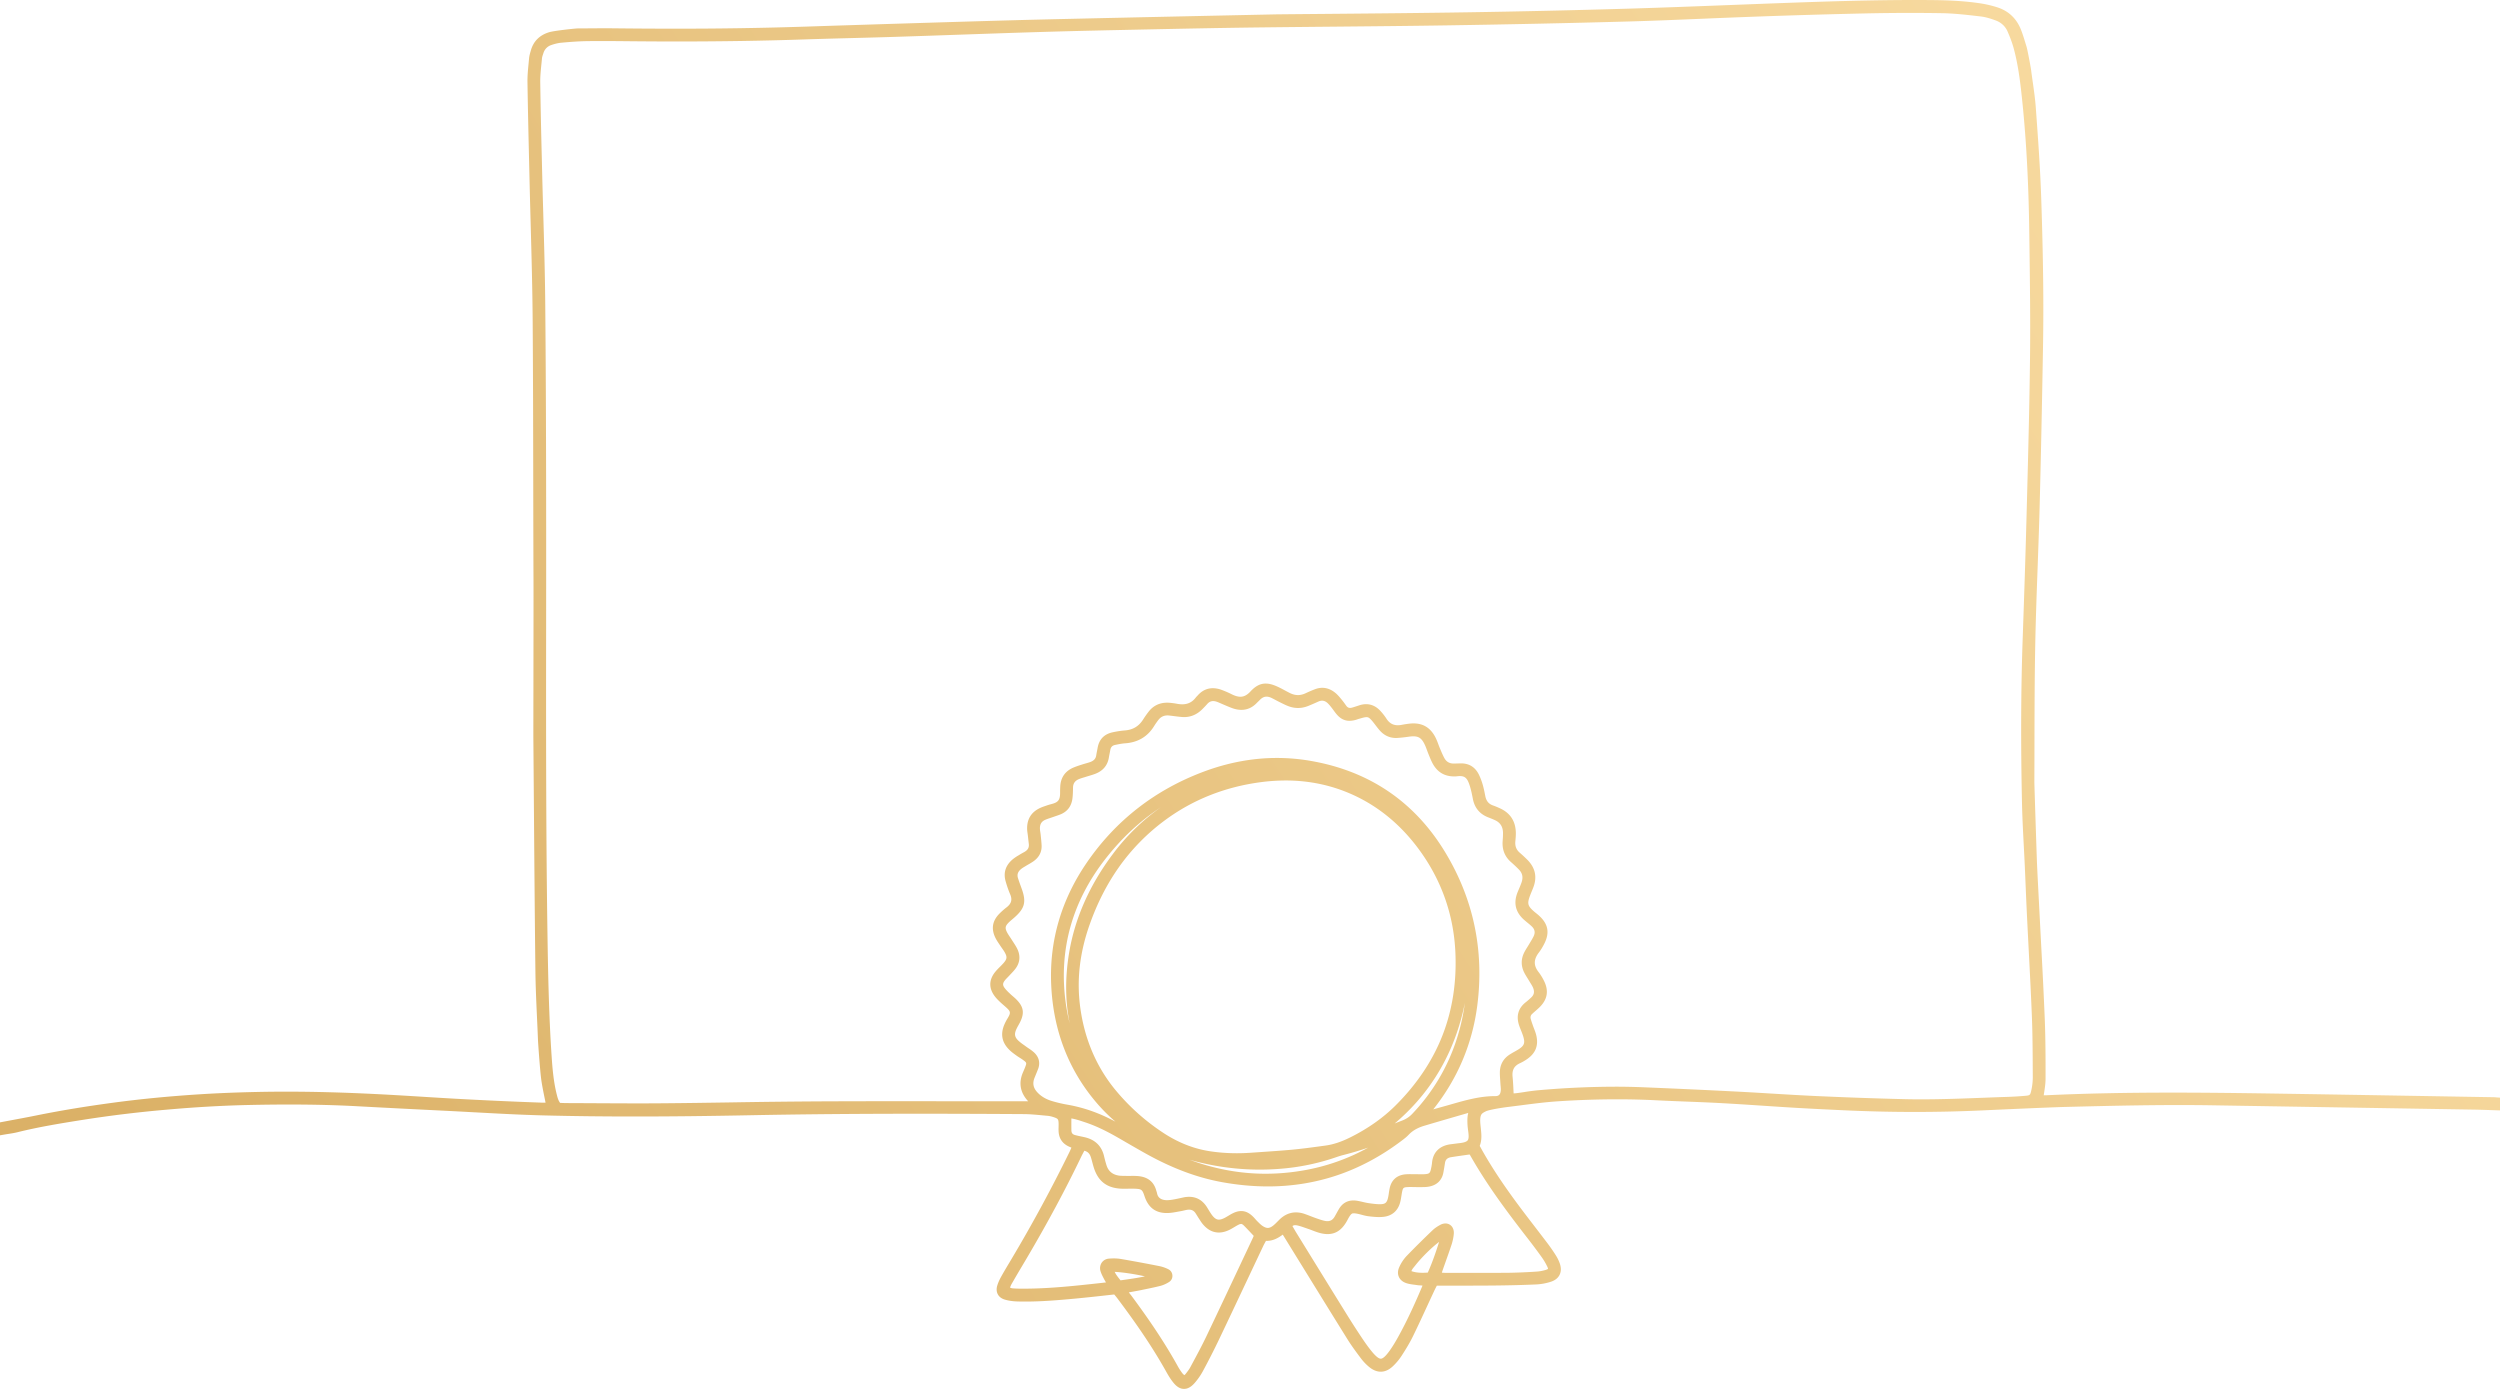 <svg xmlns="http://www.w3.org/2000/svg" width="240" height="133.333" viewBox="0 0 240 133.333"><defs><linearGradient x1="91.263%" y1="34.568%" x2="0%" y2="67.094%" id="zqs4kxicza"><stop stop-color="#F7D99E" offset="0%"></stop><stop stop-color="#DBB167" offset="100%"></stop></linearGradient></defs><path d="M720.635 607.563c-.254.096-.503.194-.746.291 3.121-2.632 5.263-5.998 6.37-10.015.143-.517.265-1.037.366-1.558a19.385 19.385 0 0 1-.782 3.48 18.58 18.58 0 0 1-4.24 7.141 2.556 2.556 0 0 1-.968.66zm-13.703 4.72c.63 0 1.271-.025 1.906-.074a21.585 21.585 0 0 0 5.515-1.145c.206-.072.427-.138.657-.196a30.75 30.75 0 0 0 2.334-.695 19.66 19.66 0 0 1-6.27 2.196 21.09 21.09 0 0 1-3.579.31c-2.45 0-4.898-.451-7.306-1.346 2.209.63 4.473.95 6.743.95zm-16.33-23.51c.718-2.045 1.668-3.907 2.821-5.535a19.851 19.851 0 0 1 4.33-4.433c2.697-2.014 5.828-3.265 9.306-3.72a18.49 18.49 0 0 1 2.381-.158c1.913 0 3.758.33 5.484.979 2.877 1.083 5.323 2.97 7.273 5.61 2.15 2.912 3.333 6.212 3.515 9.808.145 2.882-.267 5.59-1.225 8.052-.955 2.454-2.48 4.73-4.532 6.767-1.188 1.179-2.633 2.198-4.292 3.027-.895.447-1.667.704-2.432.807l-.402.054c-.913.124-1.858.253-2.787.339-.953.088-1.925.154-2.866.218l-.042.003-1.196.082c-.407.025-.811.038-1.203.038-.915 0-1.81-.069-2.659-.204-1.527-.244-3.01-.836-4.41-1.76a20.624 20.624 0 0 1-4.642-4.179c-1.772-2.177-2.884-4.78-3.304-7.737-.379-2.66-.09-5.295.881-8.058zm2.208-6.753c-2.212 2.954-3.615 6.123-4.17 9.42-.402 2.395-.383 4.684.055 6.822a18.32 18.32 0 0 1-.402-2.111c-.65-4.969.62-9.555 3.776-13.63 1.566-2.022 3.361-3.7 5.372-5.026a20.555 20.555 0 0 0-4.631 4.525zm3.106 40.51c-.764.163-1.527.268-2.327.379l-.02.003-.062-.078c-.195-.245-.38-.478-.497-.735.723.03 1.939.212 2.906.432zm3.875 9.4a.569.569 0 0 1-.097.085 1.284 1.284 0 0 1-.19-.185 5.676 5.676 0 0 1-.457-.711c-1.154-2.075-2.558-4.208-4.417-6.712-.037-.05-.077-.1-.116-.147a2.745 2.745 0 0 1-.146-.191l.39-.072.236-.043c.184-.033.374-.067.565-.107.117-.025.234-.05.351-.073l.062-.013c.472-.097.96-.198 1.44-.32a3.02 3.02 0 0 0 .823-.372.682.682 0 0 0 .316-.617.696.696 0 0 0-.378-.598 3.378 3.378 0 0 0-.84-.3 144.872 144.872 0 0 0-3.712-.69 4.18 4.18 0 0 0-.698-.056c-.148 0-.303.006-.462.02a.914.914 0 0 0-.704.4.962.962 0 0 0-.098.834c.078.242.192.461.303.673l.016.032c.061.117.125.227.196.346l-.435.049c-2.402.265-4.887.54-7.342.55l-.21.001c-.305 0-.664-.004-1.012-.036a.772.772 0 0 1-.207-.063c.044-.183.14-.344.247-.526l.003-.006.071-.122c.28-.49.574-.985.86-1.466l.022-.038.345-.581c2.033-3.445 3.762-6.662 5.284-9.835.082-.172.175-.343.275-.528l.023-.041c.32.083.508.269.62.605.056.172.105.354.152.533.033.126.071.268.113.407.409 1.367 1.253 2.033 2.658 2.098.093.004.193.006.307.006.122 0 .246-.002.368-.005.114-.002.233-.004.348-.004.087 0 .164 0 .236.004.696.026.76.073.977.726.36 1.083 1.058 1.61 2.133 1.61.05 0 .1-.002.15-.004.312-.012.615-.07.91-.124l.008-.002.278-.05c.108-.018.212-.043.315-.067.098-.023.2-.047.294-.062a1.2 1.2 0 0 1 .183-.015c.277 0 .473.11.634.356l.131.208.006.009a11.956 11.956 0 0 0 .237.372c.087.137.177.28.288.416.45.554.976.835 1.566.835.321 0 .662-.086 1.012-.256.166-.081.327-.178.472-.265.128-.077.26-.156.39-.22a.644.644 0 0 1 .262-.083c.053 0 .136.021.302.19.242.243.477.494.727.76l.183.194a5.12 5.12 0 0 1-.11.256l-1.013 2.15-.09.192c-1.093 2.322-2.223 4.722-3.347 7.077-.407.85-.863 1.7-1.305 2.52l-.221.412c-.129.24-.316.473-.48.68zm8.883-14.695c-.137.139-.278.282-.423.4-.206.168-.378.245-.543.245-.15 0-.319-.065-.517-.2-.142-.097-.281-.234-.416-.367l-.07-.069a4.017 4.017 0 0 1-.196-.213c-.073-.082-.148-.167-.232-.248-.366-.356-.722-.522-1.12-.522-.256 0-.525.072-.823.22-.148.074-.287.158-.421.239-.118.07-.24.144-.36.204-.214.108-.392.161-.541.161-.228 0-.433-.136-.662-.441-.123-.164-.235-.35-.343-.529l-.004-.006-.118-.195c-.42-.677-1.002-1.02-1.733-1.02-.177 0-.364.02-.557.062l-.225.05c-.237.051-.483.105-.726.147a3.747 3.747 0 0 1-.607.065H698c-.365-.008-.82-.127-.92-.65a1.613 1.613 0 0 0-.059-.208c-.008-.026-.017-.051-.024-.077-.23-.837-.82-1.301-1.756-1.38a6.035 6.035 0 0 0-.5-.018l-.216.002a19.507 19.507 0 0 1-.382 0c-.063-.002-.126-.003-.195-.003-.19-.001-.385-.003-.56-.031-.59-.097-.978-.42-1.155-.964-.1-.304-.177-.62-.251-.926-.233-.954-.853-1.555-1.843-1.786-.125-.03-.256-.057-.375-.082a9.322 9.322 0 0 1-.572-.133c-.237-.066-.336-.2-.339-.464-.004-.322-.003-.653-.002-1.003v-.126c.399.068.785.195 1.16.32l.14.046c.94.308 1.926.766 3.103 1.439.306.175.612.352.917.53l.03.016c.605.35 1.231.713 1.858 1.06 2.519 1.398 4.907 2.285 7.3 2.715 1.486.267 2.955.402 4.366.402 2.302 0 4.536-.36 6.64-1.069 2.138-.72 4.2-1.821 6.13-3.273l.052-.039c.232-.173.471-.353.68-.575.378-.4.865-.679 1.532-.877 1.513-.449 3.016-.884 4.193-1.222a2.506 2.506 0 0 0-.055.282c-.036.272-.03.545-.02.776.01.24.041.474.071.702l.006.043c.044.336.068.669-.058.83-.104.133-.359.22-.777.266-.143.016-.286.035-.424.053-.124.017-.252.033-.378.048-1.094.124-1.749.757-1.842 1.782a4.905 4.905 0 0 1-.098.579c-.09.42-.168.488-.596.519-.094.006-.195.01-.317.01-.1 0-.2-.003-.305-.005a14.086 14.086 0 0 0-.31-.004h-.059c-.068 0-.136 0-.203-.002h-.013l-.226-.002c-.184 0-.326.007-.46.02-.796.085-1.306.543-1.477 1.324a6.654 6.654 0 0 0-.08.462v.007c-.024.165-.05.336-.089.493-.106.43-.265.564-.68.577a3.121 3.121 0 0 1-.109.002c-.339 0-.686-.047-1.073-.103-.182-.027-.372-.071-.555-.114-.187-.043-.382-.089-.583-.12a2.041 2.041 0 0 0-.308-.024c-.61 0-1.084.284-1.408.843a20 20 0 0 0-.215.382l-.01.018c-.057.102-.113.204-.171.305-.173.301-.395.441-.698.441a1.18 1.18 0 0 1-.222-.022c-.26-.05-.53-.145-.792-.237l-.1-.034c-.168-.059-.34-.126-.508-.191-.19-.074-.386-.15-.586-.218a2.527 2.527 0 0 0-.807-.14c-.592 0-1.133.239-1.608.71l-.134.135zm13.099 4.363.09-.111c.626-.796 1.561-1.716 2.29-2.265-.302.954-.644 1.965-1.084 2.945-.194.014-.352.02-.507.02-.414 0-.755-.05-1.064-.158.044-.151.148-.277.275-.431zm12.561.329a3.81 3.81 0 0 1-.804.145l-.02.001a51.85 51.85 0 0 1-2.65.114c-.878.008-1.836.011-3.013.011-.657 0-1.314 0-1.972-.002l-1.109-.002c-.108 0-.22-.008-.345-.018.01-.044.02-.085.033-.122.11-.318.223-.637.35-.993l.004-.015c.179-.5.363-1.018.534-1.536a4.69 4.69 0 0 0 .221-1.04c.03-.306-.05-.578-.22-.766a.774.774 0 0 0-.58-.251c-.168 0-.34.047-.509.14-.198.109-.49.281-.733.515a91.336 91.336 0 0 0-2.492 2.472 3.812 3.812 0 0 0-.7 1.066c-.15.33-.163.65-.04.93.124.283.376.494.729.61.247.08.496.113.737.145h.007c.085.012.183.024.273.039.108.018.211.023.31.028.078.005.148.008.214.017l-.029.079c-.583 1.378-1.375 3.18-2.337 4.904-.2.357-.47.823-.783 1.262-.374.522-.653.776-.855.776-.197 0-.48-.228-.865-.696-.28-.342-.569-.735-.881-1.202a78.933 78.933 0 0 1-1.455-2.252c-1.46-2.352-2.926-4.732-4.345-7.033l-.559-.907c-.113-.184-.22-.372-.334-.57l-.042-.074a.408.408 0 0 1 .269-.084c.053 0 .112.006.174.019.265.054.537.15.8.243l.01.003.257.09c.134.044.27.096.405.148.26.1.527.201.81.269.228.054.445.082.645.082.748 0 1.314-.355 1.78-1.118a4.97 4.97 0 0 0 .149-.265c.037-.07.075-.142.115-.208.23-.386.32-.404.473-.404.086 0 .195.013.345.042.135.026.276.063.412.1.21.056.428.113.659.142.306.037.661.077 1.015.077.14 0 .27-.007.397-.019.84-.082 1.42-.584 1.632-1.414.052-.204.084-.41.116-.61.02-.126.04-.256.065-.378.078-.386.137-.436.525-.456.085-.005.178-.007.284-.007.113 0 .23.003.348.005.115.002.233.005.351.005l.164-.001h.23c.234 0 .43-.006.632-.04.798-.132 1.294-.608 1.432-1.376.062-.343.11-.628.15-.896.05-.336.233-.505.608-.564.423-.067.86-.129 1.283-.189l.47-.067c.02.024.04.05.054.073 1.52 2.686 3.315 5.142 5.542 8.004.47.603.917 1.204 1.333 1.786.198.277.372.571.517.873a.698.698 0 0 1 .085.245c-.02.016-.085.06-.276.115zm-4.348-18.986c-.003.262.015.52.033.77l.002.02.02.31c.005.081.012.16.02.236.013.152.027.296.014.424-.038.373-.187.525-.516.525h-.036c-1.445 0-2.81.39-4.131.766l-.234.067c-.522.148-1.05.295-1.564.438 2.335-2.938 3.758-6.302 4.23-10.002.671-5.265-.372-10.213-3.102-14.707-2.931-4.827-7.271-7.77-12.9-8.744a19.023 19.023 0 0 0-3.237-.28c-2.327 0-4.683.44-7.003 1.305-4.683 1.747-8.47 4.691-11.253 8.75-2.438 3.557-3.588 7.476-3.417 11.647.182 4.43 1.67 8.292 4.423 11.477.54.624 1.125 1.206 1.75 1.739-.534-.283-1.081-.55-1.646-.778a14.525 14.525 0 0 0-2.997-.86 12.575 12.575 0 0 1-1.441-.34c-.564-.166-1.029-.435-1.38-.802-.43-.447-.523-.892-.301-1.444l.122-.299c.072-.175.146-.357.216-.538.226-.59.082-1.16-.407-1.603a4.34 4.34 0 0 0-.504-.377 7.734 7.734 0 0 1-.247-.172 13.059 13.059 0 0 0-.217-.157 4.517 4.517 0 0 1-.527-.415c-.347-.336-.397-.617-.194-1.076a4.76 4.76 0 0 1 .198-.382c.057-.103.116-.21.171-.32.434-.882.335-1.472-.364-2.177-.111-.112-.23-.213-.345-.312-.088-.076-.18-.154-.261-.234l-.068-.066a3.939 3.939 0 0 1-.445-.477c-.202-.275-.198-.452.015-.731.081-.106.177-.203.288-.316.059-.06.12-.122.18-.188.047-.052.096-.103.145-.155.14-.148.284-.301.413-.474.43-.575.49-1.227.176-1.885-.111-.232-.25-.442-.382-.646-.05-.077-.1-.153-.148-.23-.058-.093-.12-.185-.174-.266-.102-.153-.208-.31-.288-.467-.201-.397-.174-.583.134-.904.114-.12.253-.236.389-.35.064-.056.13-.11.193-.167.995-.878 1.15-1.498.692-2.764l-.067-.184a19.9 19.9 0 0 1-.285-.817c-.112-.355-.016-.631.312-.895.104-.084.232-.16.358-.235l.132-.08c.076-.046.154-.09.234-.137a6.45 6.45 0 0 0 .394-.24c.589-.395.87-.931.834-1.593-.015-.277-.044-.555-.072-.823l-.018-.177c-.01-.087-.022-.17-.034-.252a2.58 2.58 0 0 1-.037-.34c-.007-.409.151-.672.497-.829.14-.063.297-.116.449-.167l.016-.005c.06-.02.12-.04.18-.062l.258-.088.026-.01c.158-.053.321-.108.483-.17.71-.266 1.118-.791 1.215-1.56.043-.345.048-.69.054-1.023.006-.422.192-.682.603-.844.145-.057.304-.105.46-.152.067-.02.133-.04.2-.062.09-.029.183-.056.278-.084.194-.058.395-.118.595-.195.75-.289 1.19-.821 1.31-1.583.02-.126.046-.258.072-.387.02-.102.041-.208.06-.313.05-.29.196-.438.485-.495l.079-.016c.28-.056.571-.114.85-.133 1.232-.083 2.171-.64 2.792-1.654a7.7 7.7 0 0 1 .391-.564c.234-.313.52-.46.902-.46.062 0 .128.005.194.013l.288.035.054.007c.27.034.547.07.826.094.076.007.153.01.23.01.656 0 1.245-.256 1.748-.763l.02-.02c.143-.144.29-.293.43-.453.178-.207.36-.3.587-.3.122 0 .259.03.407.085.129.05.263.109.394.167l.255.11.174.074c.19.08.386.163.588.237.31.113.61.17.892.17.551 0 1.042-.216 1.458-.644.048-.05.098-.098.153-.15.056-.054.112-.109.168-.167.2-.207.407-.308.634-.308.155 0 .329.047.515.14.114.057.23.118.342.178.122.064.247.131.375.194l.145.072c.222.112.452.226.694.32.313.123.633.185.952.185.323 0 .648-.064.965-.19.27-.107.534-.224.789-.337l.21-.094a.868.868 0 0 1 .348-.08c.2 0 .393.093.575.278.21.214.399.472.582.723l.058.078c.31.422.72.853 1.419.853a2.3 2.3 0 0 0 .764-.146c.068-.024.14-.044.218-.066l.109-.031c.258-.076.42-.108.54-.108.156 0 .276.032.637.48.079.098.158.202.227.293.125.163.253.33.395.493.426.486.954.733 1.567.733.05 0 .1-.002.15-.005.335-.022.693-.061 1.096-.12.16-.023.298-.034.422-.034.552 0 .838.222 1.132.88.066.147.125.307.182.463.04.106.088.238.139.362l.05.123c.097.24.198.487.322.727.444.859 1.147 1.294 2.09 1.294.044 0 .087-.001.128-.003h.024a.832.832 0 0 0 .1-.007c.11-.015.212-.022.302-.022.553 0 .74.287.948.932.134.418.222.87.3 1.27.168.859.666 1.453 1.482 1.765.255.098.458.182.64.266.5.231.751.619.768 1.186a6.95 6.95 0 0 1-.024.668l-.003.037-.01.16c-.049.796.22 1.458.8 1.967.295.26.545.495.764.72.34.348.422.737.259 1.223-.068.202-.155.408-.242.613-.048.114-.104.244-.153.37-.406 1.03-.181 1.922.668 2.654.09.077.182.154.275.23.134.11.273.225.401.343.318.292.384.602.206.975a6.542 6.542 0 0 1-.308.548l-.122.204c-.048.082-.099.164-.149.244l-.011.019c-.105.167-.213.34-.308.527-.328.65-.327 1.308.002 1.957.094.184.203.359.309.528l.008.014c.05.081.103.165.152.248.037.063.076.125.116.19l.006.01c.094.15.19.306.253.457.154.376.098.67-.177.926-.151.141-.331.305-.52.453-.752.592-.959 1.373-.613 2.322.046.128.096.253.145.374l.003.009c.07.173.14.353.198.529.224.69.128.951-.49 1.328-.108.067-.228.134-.335.194a8.98 8.98 0 0 0-.445.262c-.625.4-.947.977-.957 1.715zm2.362 1.894-.012.002c-.245.036-.498.075-.746.106a3.505 3.505 0 0 1-.283.023l-.013-.278c-.021-.45-.042-.877-.085-1.31-.067-.661.148-1.055.718-1.316.223-.102.45-.233.675-.389.836-.58 1.12-1.34.87-2.326-.052-.208-.128-.403-.2-.592-.037-.093-.074-.19-.107-.283l-.035-.102a7.611 7.611 0 0 1-.178-.554.446.446 0 0 1 .136-.48c.103-.099.216-.197.329-.295.112-.098.227-.198.339-.305.805-.768.954-1.618.456-2.599a5.02 5.02 0 0 0-.508-.819c-.491-.63-.483-1.208.026-1.872.177-.23.342-.497.505-.815.557-1.08.402-1.927-.503-2.743a6.058 6.058 0 0 0-.266-.223 6.065 6.065 0 0 1-.22-.181c-.595-.528-.649-.756-.356-1.522.05-.133.108-.272.163-.408.047-.113.093-.225.137-.339.394-1.006.203-1.908-.568-2.68-.21-.21-.446-.43-.74-.687-.315-.275-.449-.626-.41-1.073l.01-.1c.019-.209.039-.425.039-.648.002-1.167-.526-1.991-1.568-2.448l-.07-.032a6.493 6.493 0 0 0-.538-.218c-.429-.146-.662-.427-.757-.91l-.007-.036c-.067-.343-.136-.697-.238-1.045a5.978 5.978 0 0 0-.37-.977c-.355-.715-.931-1.077-1.712-1.077h-.05l-.26.008h-.015c-.115.004-.234.008-.348.01h-.02c-.428 0-.72-.173-.92-.544a9.078 9.078 0 0 1-.361-.791l-.068-.16c-.05-.116-.096-.242-.143-.368a5.923 5.923 0 0 0-.274-.652c-.465-.902-1.156-1.34-2.11-1.34-.122 0-.25.007-.38.022-.255.03-.503.068-.735.114-.136.026-.265.04-.384.04-.475 0-.826-.207-1.107-.65a5.486 5.486 0 0 0-.53-.683c-.403-.457-.878-.689-1.411-.689-.211 0-.433.038-.658.112-.247.083-.455.15-.671.213a.753.753 0 0 1-.208.034c-.148 0-.261-.064-.366-.207a25.804 25.804 0 0 1-.097-.134l-.015-.02a7.413 7.413 0 0 0-.332-.438l-.06-.072c-.16-.193-.327-.393-.533-.563-.397-.329-.824-.496-1.268-.496-.22 0-.446.043-.668.125-.288.107-.593.237-.933.398-.245.115-.49.174-.731.174-.255 0-.518-.067-.78-.197a16.73 16.73 0 0 1-.466-.245c-.211-.114-.43-.232-.656-.337-.483-.226-.852-.326-1.196-.326-.528 0-.983.238-1.473.77-.308.333-.62.495-.955.495-.235 0-.499-.074-.808-.225a9.585 9.585 0 0 0-1.025-.444 2.45 2.45 0 0 0-.81-.15c-.557 0-1.043.23-1.446.683l-.06.063c-.042.042-.093.093-.14.154-.331.435-.755.646-1.295.646-.138 0-.287-.014-.443-.04a7.218 7.218 0 0 0-.84-.112 2.667 2.667 0 0 0-.162-.005c-.738 0-1.34.292-1.786.868-.18.232-.36.488-.534.762-.404.635-.97.973-1.731 1.034-.383.031-.786.092-1.2.183-.805.177-1.286.68-1.428 1.495-.016.09-.034.182-.053.278-.028.14-.057.286-.08.437-.045.309-.216.504-.553.633a5.231 5.231 0 0 1-.435.136c-.104.03-.212.06-.32.095l-.138.045a8.79 8.79 0 0 0-.734.261c-.803.34-1.232.956-1.275 1.833-.01.212-.015.39-.013.559.006.77-.213.957-.872 1.126-.155.04-.309.087-.457.14l-.094.032c-.173.06-.35.122-.527.206-.818.39-1.227 1.054-1.216 1.974.002.163.024.32.046.471.009.063.018.125.025.187l.031.284c.02.174.039.348.06.521.04.344-.088.58-.418.768l-.142.079-.01.005a6.87 6.87 0 0 0-.328.19l-.114.07-.007.004a4.239 4.239 0 0 0-.514.35c-.697.582-.93 1.298-.69 2.129.142.491.278.88.427 1.227.227.523.13.898-.324 1.255a7.072 7.072 0 0 0-.708.623c-.69.707-.805 1.48-.353 2.366.102.199.225.381.345.559l.105.157a8.1 8.1 0 0 0 .167.242c.078.111.159.225.225.338.287.489.264.688-.13 1.124-.093.103-.196.207-.297.307-.153.153-.311.31-.455.488-.631.776-.634 1.605-.008 2.397.146.185.314.347.463.491.115.11.233.212.347.31l.135.118c.547.48.595.576.234 1.168a4.597 4.597 0 0 0-.272.516c-.43.964-.273 1.787.482 2.517.19.185.4.336.603.482l.068.05c.105.075.21.141.312.205.097.061.197.124.285.19.382.28.384.286.211.731-.043.111-.092.224-.14.333l-.065.153c-.419.983-.268 1.892.449 2.702l.055.062h-1.076c-1.735 0-3.469-.001-5.203-.003h-.295l-5.496-.003c-3.21 0-5.826.005-8.233.017a769.54 769.54 0 0 0-8.165.096c-2.137.033-4.348.067-6.554.085-.755.007-1.552.01-2.434.01-1.35 0-2.715-.008-4.036-.015h-.082c-.896-.005-1.792-.01-2.687-.013-.2 0-.398-.009-.589-.017l-.084-.003c-.184-.251-.25-.522-.327-.832l-.006-.021c-.3-1.212-.404-2.487-.478-3.586-.263-3.896-.341-7.875-.394-11.3-.155-9.942-.145-20.054-.136-29.832v-.01c.003-3.03.006-6.163.004-9.255-.004-6.552-.018-14.294-.09-22.026-.027-2.793-.108-5.63-.186-8.374v-.011c-.039-1.347-.078-2.739-.111-4.11l-.032-1.34a681.28 681.28 0 0 1-.151-7.284c-.007-.573.054-1.17.113-1.747.018-.18.037-.361.053-.542.013-.134.064-.287.115-.435l.03-.092a1.16 1.16 0 0 1 .763-.76c.347-.12.67-.194.962-.22.79-.072 1.636-.14 2.48-.15.437-.007.893-.01 1.394-.01.868 0 1.754.01 2.61.018l.295.003c1.467.014 2.928.022 4.34.022 4.236 0 8.366-.067 12.277-.2 1.551-.052 3.117-.093 4.632-.132l.04-.001c1.32-.035 2.686-.07 4.029-.114 2.014-.064 4.035-.134 5.99-.202l.033-.001c2.608-.09 5.304-.184 7.968-.264 3.317-.1 6.69-.17 9.952-.239l.383-.008c3.14-.066 6.7-.14 10.207-.184 2.498-.03 5.04-.055 7.497-.078l.129-.001c3.522-.033 7.165-.067 10.77-.123 5.938-.092 11.735-.216 17.232-.368 2.444-.067 4.924-.171 7.325-.271h.006a755.262 755.262 0 0 1 15.717-.512c1.422-.03 2.824-.045 4.167-.045 1.043 0 2.082.009 3.088.026 1.162.021 2.35.159 3.5.292l.217.025c.465.054.942.21 1.39.372.537.194.936.56 1.153 1.055.285.652.481 1.198.619 1.718.382 1.447.574 2.914.724 4.285.438 3.983.682 8.343.747 13.332l.017 1.236c.047 3.509.096 7.137.055 10.71-.052 4.541-.173 9.151-.29 13.61l-.054 2.021c-.1 3.838-.232 7.666-.36 11.368l-.002.038c-.169 4.884-.19 10.065-.064 15.838.03 1.33.1 2.678.168 3.983.03.57.068 1.279.098 1.95.028.63.055 1.261.081 1.893.038.902.077 1.835.123 2.777.052 1.079.109 2.176.163 3.238l.009.163c.108 2.09.22 4.252.305 6.38.069 1.739.077 3.514.084 5.232l.004.688a5.72 5.72 0 0 1-.154 1.254c-.089.4-.13.435-.547.472-.577.05-1.143.085-1.683.103-.801.026-1.642.058-2.317.084h-.012c-1.97.076-4.009.154-6.01.154-.584 0-1.152-.006-1.689-.02a401.135 401.135 0 0 1-8.422-.299c-1.414-.064-2.85-.151-4.237-.235h-.013c-1.101-.067-2.24-.136-3.363-.193a867.173 867.173 0 0 0-8.967-.413 65.957 65.957 0 0 0-2.68-.054 85.65 85.65 0 0 0-7.405.343 20.62 20.62 0 0 0-1.3.169zm93.328.516-.054-.004-.026-.003c-.058-.005-.132-.011-.208-.012l-5.758-.098-.16-.003c-4.789-.081-9.74-.166-14.63-.242-3.816-.06-7.021-.099-10.264-.099-4.52 0-8.479.083-12.1.253-.07.004-.146.005-.239.005h-.04l.034-.222.004-.022c.07-.458.136-.89.138-1.338.005-1.836 0-3.806-.077-5.765a485.04 485.04 0 0 0-.318-6.582l-.006-.123-.128-2.455-.1-1.923-.002-.044c-.062-1.171-.132-2.498-.19-3.776-.02-.448-.254-7.52-.253-7.854.006-1.258.008-2.52.01-3.742.007-3.07.013-6.246.074-9.376.048-2.495.14-5.017.23-7.46.067-1.882.139-3.829.19-5.744.123-4.701.23-9.758.327-15.461.071-4.176.017-8.589-.175-14.309-.091-2.735-.292-5.507-.487-8.19l-.031-.435c-.06-.813-.175-1.627-.287-2.414l-.004-.025c-.053-.375-.108-.763-.156-1.144-.037-.3-.354-1.984-.433-2.233a46.076 46.076 0 0 1-.127-.413c-.124-.404-.251-.822-.41-1.228-.439-1.124-1.243-1.865-2.39-2.201a10.962 10.962 0 0 0-1.35-.321c-1.765-.28-3.503-.33-4.97-.342-.482-.004-.982-.006-1.485-.006-4.28 0-8.534.141-12.525.286-1.68.06-3.39.127-5.043.19l-.07.003c-3.232.125-6.574.254-9.861.352-5.205.153-10.426.272-15.517.351-4.272.067-8.616.107-12.819.145h-.027c-1.79.016-3.58.032-5.369.05-.077.001-20.299.429-24.803.552-2.65.073-5.466.155-8.61.252l-.071.002c-3.641.112-7.768.239-11.855.375a372.89 372.89 0 0 1-12.492.195c-1.877 0-3.856-.011-5.881-.035a66.77 66.77 0 0 0-.768-.004c-.457 0-.92.004-1.369.007h-.012c-.412.004-.838.007-1.265.008-.232 0-2.273.218-2.753.365-.916.28-1.506.87-1.754 1.752l-.025.089c-.061.214-.124.435-.146.673-.014.16-.03.319-.045.478l-.001.015c-.057.58-.116 1.181-.107 1.78.038 2.534.098 5.106.156 7.594l.043 1.844c.033 1.446.073 2.9.111 4.305v.01c.081 2.973.165 6.047.188 9.069.038 5.048.047 10.156.055 15.096v.046c.006 3.28.011 6.67.026 10.025.006 1.33-.002 5.998-.008 9.75v.316c-.005 2.485-.008 4.63-.006 4.899.017 2.021.032 4.043.048 6.064v.013c.042 5.329.084 10.839.148 16.288.017 1.502.087 3.026.154 4.5v.009c.033.702.066 1.428.093 2.141.009.24.206 3.093.331 3.91.088.577.202 1.136.323 1.728l.074.37h-.105c-.11 0-.199-.002-.282-.005l-.157-.006a412.597 412.597 0 0 1-8.173-.373c-.974-.055-1.964-.116-2.922-.175l-.084-.006c-1.506-.093-3.064-.189-4.61-.265-3.11-.154-5.905-.229-8.544-.229-1.005 0-2.003.011-2.965.033-2.015.046-3.78.12-5.393.223-2.968.19-5.692.456-8.326.812-2.69.363-5.099.764-7.363 1.224-.726.148-1.462.284-2.175.417l-.114.021-.876.165-.284.053v1.244l.409-.071c.127-.022.258-.042.384-.062.285-.044.58-.09.874-.162 2.012-.5 4.049-.837 6.312-1.195a116.21 116.21 0 0 1 7.987-.97c2.849-.253 5.478-.401 8.038-.455 1.339-.028 2.569-.042 3.759-.042 2.351 0 4.488.054 6.532.165 2.802.153 5.554.29 8.604.442.88.044 1.772.092 2.636.14l.056.002c2.171.119 4.416.241 6.637.297 2.765.07 5.62.104 8.727.104 3.335 0 6.868-.038 11.12-.122 4.911-.096 10.216-.143 16.218-.143 2.997 0 6.168.011 9.978.035.602.004 1.219.062 1.816.119l.042.004.437.04c.184.017.385.062.616.14.386.132.432.193.444.597.003.105 0 .219-.002.33a5.81 5.81 0 0 0-.001.392c.027.706.366 1.211 1.007 1.5.075.034.15.065.225.094a6.893 6.893 0 0 1-.177.404 142.884 142.884 0 0 1-5.543 10.24l-.2.337c-.268.447-.544.91-.804 1.374-.185.33-.31.613-.393.887-.095.31-.076.603.054.844.129.24.359.413.665.504.366.108.781.169 1.233.18.237.007.48.01.72.01 1.604 0 3.157-.131 4.874-.29a152.35 152.35 0 0 0 2.657-.278l1.024-.113.024.028c.098.117.2.238.29.36 2.043 2.72 3.492 4.897 4.698 7.06.237.424.45.75.673 1.023.323.4.656.593 1.017.593.35 0 .68-.182 1.01-.556.31-.352.584-.745.812-1.169a68.367 68.367 0 0 0 1.517-2.974c.922-1.932 1.842-3.883 2.732-5.77l.035-.074c.498-1.056.996-2.112 1.496-3.168.07-.148.153-.297.242-.457l.024-.043.08.002c.63 0 1.12-.296 1.531-.6l.292.473 1.494 2.422.034.054c1.427 2.314 2.904 4.707 4.376 7.073.405.65.869 1.276 1.31 1.861.231.308.509.597.802.835.36.293.73.441 1.1.441.393 0 .774-.167 1.132-.496.325-.3.623-.653.864-1.024.357-.551.767-1.208 1.103-1.898.474-.97.933-1.965 1.377-2.927l.006-.014c.208-.45.424-.917.637-1.374.072-.154.151-.308.237-.475l.027-.052H724.662l1.47-.001h.04c1.124 0 2.286 0 3.43-.014 1.47-.016 2.7-.049 3.868-.102.47-.021.956-.11 1.409-.256.408-.133.693-.359.845-.673.157-.323.157-.702 0-1.126a3.726 3.726 0 0 0-.347-.71 17.26 17.26 0 0 0-.778-1.133c-.421-.558-.867-1.137-1.26-1.649l-.032-.042a293.4 293.4 0 0 1-.891-1.164c-1.734-2.279-2.97-4.1-4.005-5.905a36.231 36.231 0 0 1-.291-.521l-.067-.12c.221-.564.165-1.115.11-1.649l-.018-.177-.007-.059c-.027-.273-.056-.555-.024-.805.044-.35.16-.454.537-.634.305-.145 1.477-.338 2.172-.423.402-.049.811-.102 1.21-.153l.028-.004c1.135-.147 2.308-.3 3.461-.375a87.798 87.798 0 0 1 5.74-.195c1.265 0 2.516.032 3.722.094.98.05 1.974.089 2.935.126 1.06.041 2.155.084 3.246.143 1.357.074 2.74.165 4.078.253l.044.003c.963.064 1.958.13 2.946.189 1.546.092 3.107.166 4.617.238l.044.002c2.317.11 4.65.166 6.936.166 2.186 0 4.389-.052 6.546-.152.06-.003 6.299-.29 7.92-.33 3.562-.089 7.245-.18 10.936-.18 1.13 0 2.187.008 3.228.025l10.446.172 2.72.045 11.958.196c.459.008.927.025 1.38.04l.022.002.654.022.36.012v-1.225l-.324-.023z" transform="translate(-586 -500)" fill="url(#zqs4kxicza)" fill-rule="evenodd"></path></svg>